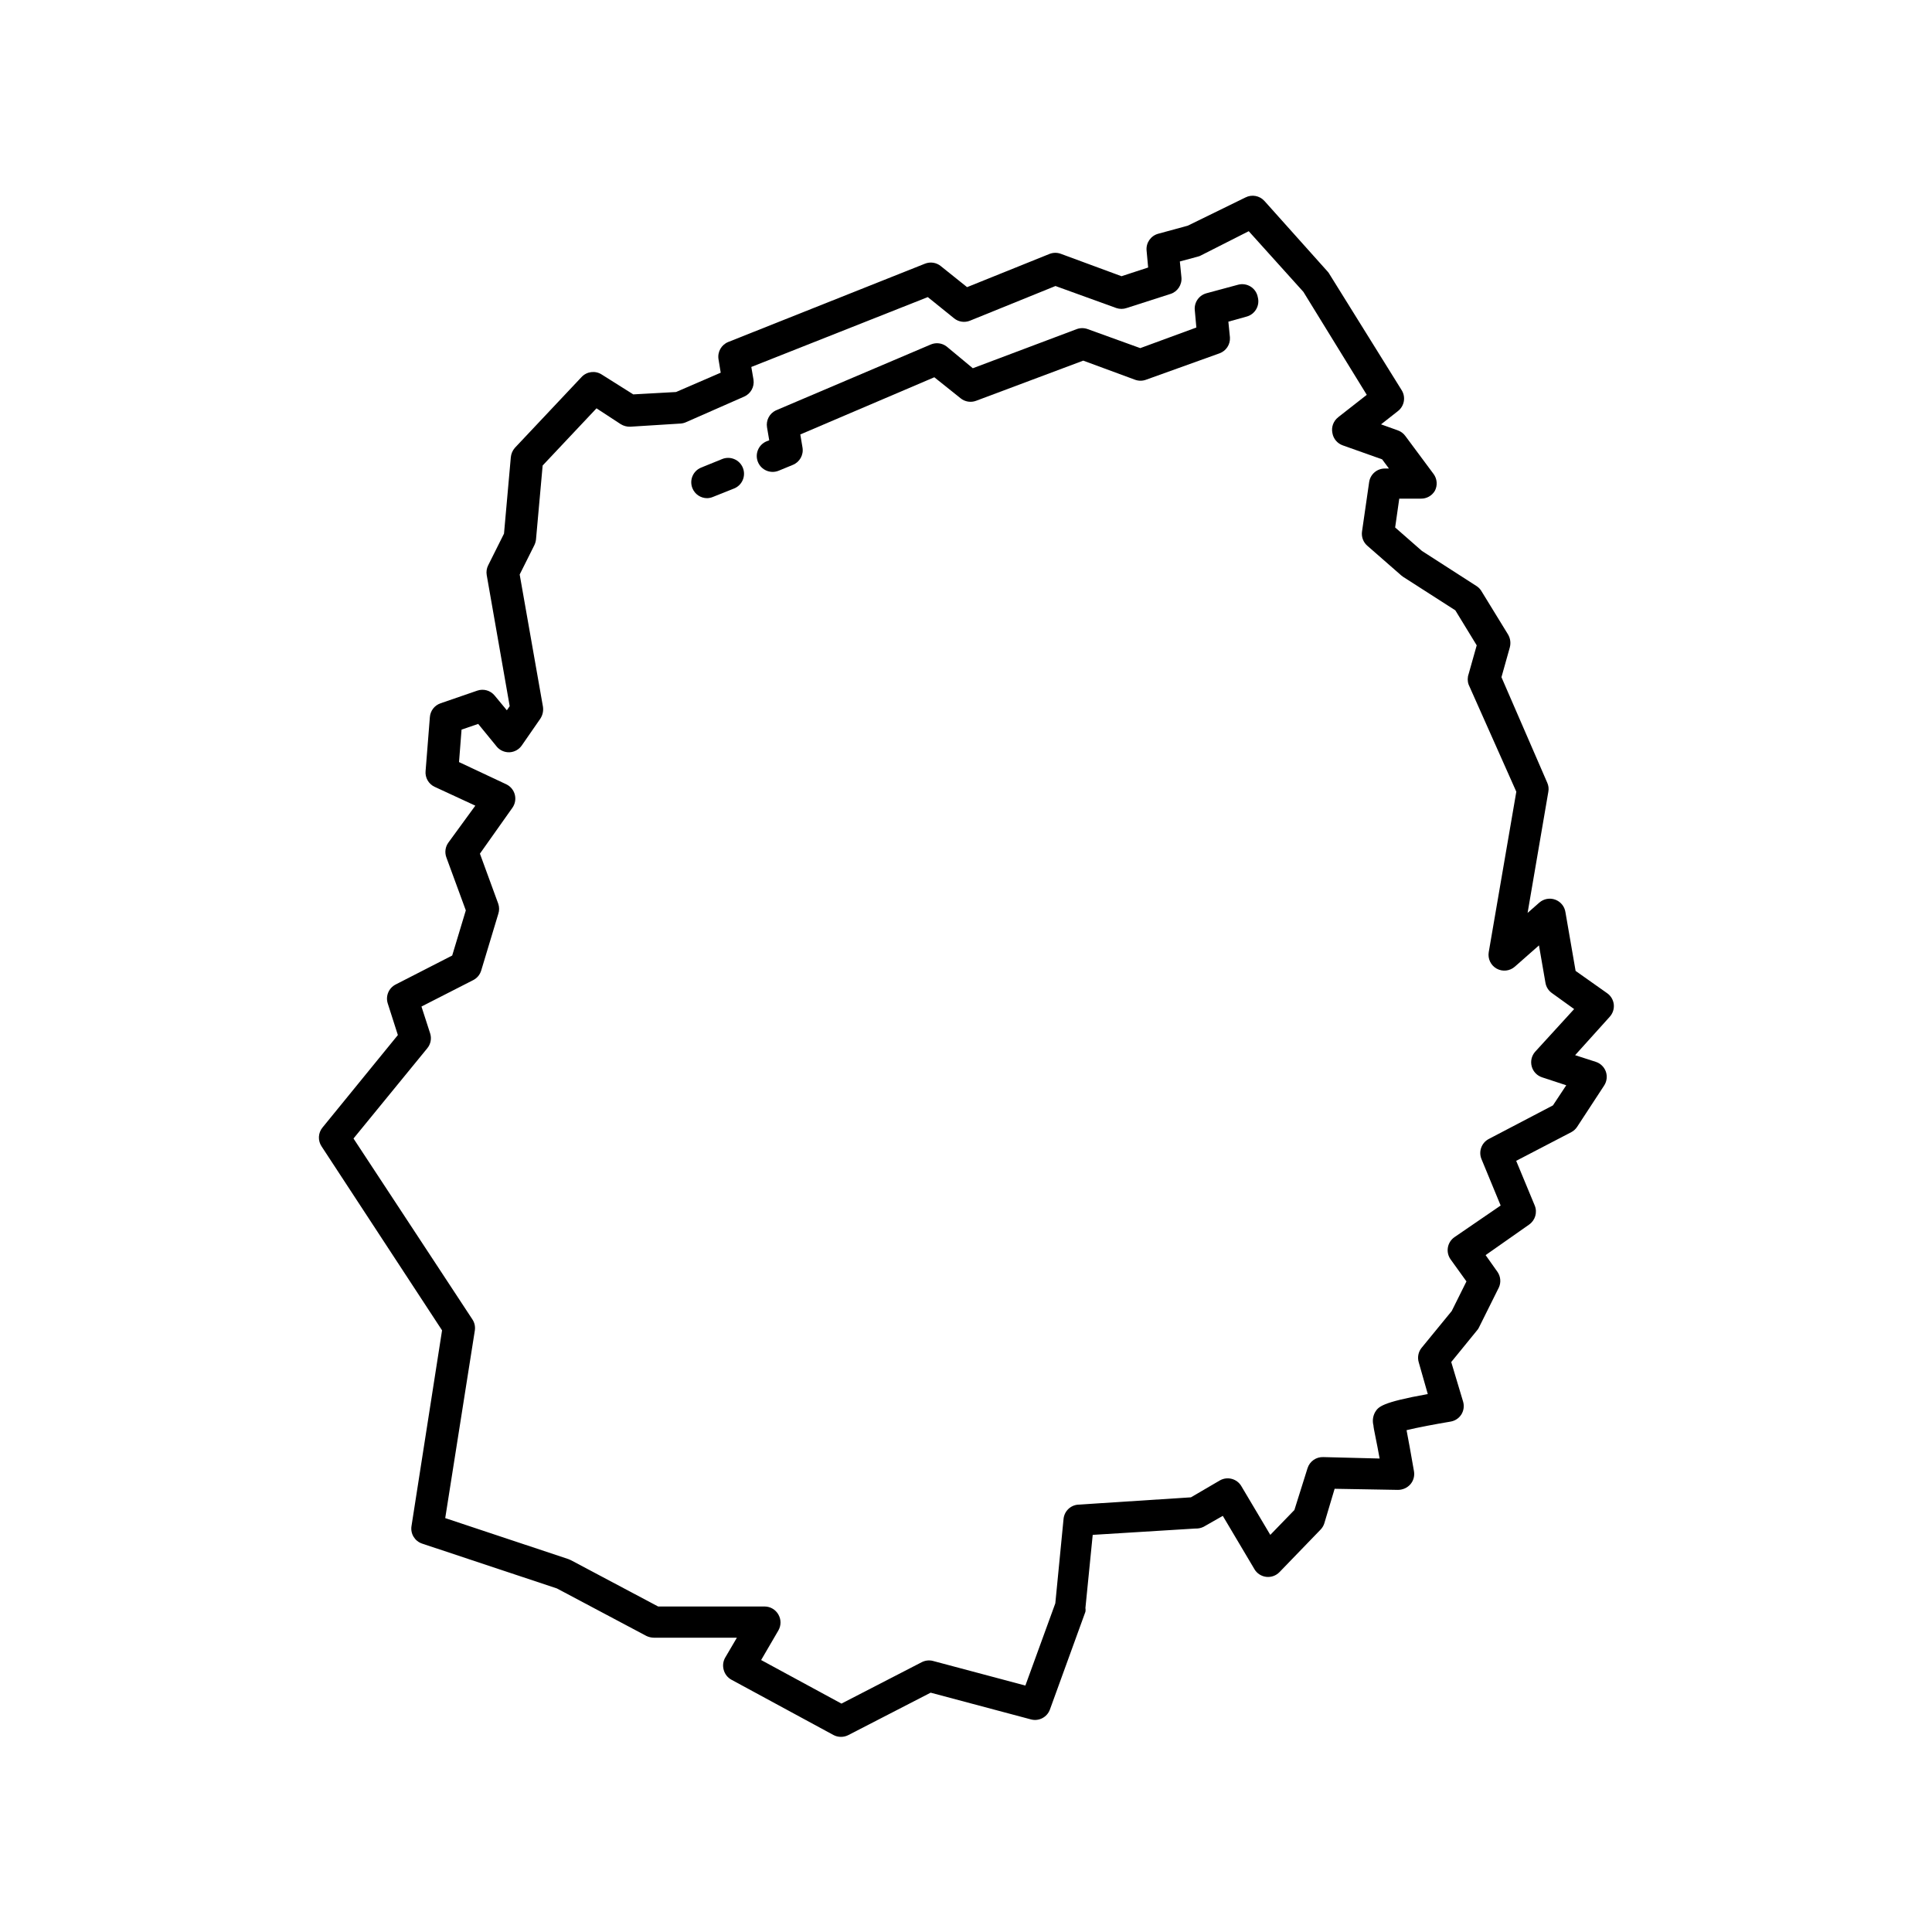 <?xml version="1.0" encoding="UTF-8"?>
<!-- Uploaded to: SVG Find, www.svgrepo.com, Generator: SVG Find Mixer Tools -->
<svg fill="#000000" width="800px" height="800px" version="1.1" viewBox="144 144 512 512" xmlns="http://www.w3.org/2000/svg">
 <g>
  <path d="m561.55 401.3-2.688-15.535c-0.219-1.527-1.254-2.809-2.703-3.344-1.445-0.535-3.066-0.234-4.227 0.781l-3.106 2.731 5.5-32.117c0.152-0.809 0.051-1.645-0.293-2.394l-12.133-27.961 2.227-7.934h-0.004c0.297-1.137 0.129-2.344-0.461-3.359l-7.137-11.629c-0.344-0.531-0.805-0.977-1.344-1.301l-14.359-9.238-7.094-6.215 1.09-7.641h5.711c1.535 0.039 2.969-0.77 3.738-2.098 0.73-1.414 0.602-3.121-0.336-4.41l-7.516-10.117c-0.496-0.676-1.184-1.188-1.977-1.469l-4.449-1.594 4.492-3.527c1.695-1.328 2.113-3.723 0.965-5.543l-19.145-30.773c-0.113-0.215-0.254-0.41-0.418-0.59l-16.793-18.766c-1.277-1.414-3.344-1.797-5.039-0.926l-15.281 7.477-7.852 2.141c-1.949 0.539-3.238 2.391-3.066 4.406l0.418 4.535-7.055 2.309-16.035-5.918c-0.973-0.375-2.047-0.375-3.019 0l-21.875 8.816-6.969-5.582v-0.004c-1.184-0.953-2.789-1.195-4.199-0.629l-52.102 20.738c-1.836 0.727-2.918 2.629-2.606 4.578l0.586 3.57-11.836 5.121-11.336 0.629-8.398-5.289c-1.695-1.07-3.91-0.789-5.289 0.672l-17.676 18.766c-0.621 0.703-1.004 1.586-1.09 2.519l-1.805 20.238-4.199 8.398v-0.004c-0.402 0.805-0.535 1.719-0.379 2.602l6.086 34.723-0.754 1.09-3.234-3.906 0.004 0.004c-1.117-1.359-2.961-1.879-4.621-1.301l-9.742 3.359h0.004c-1.582 0.547-2.688 1.98-2.812 3.652l-1.133 14.273h-0.004c-0.168 1.766 0.789 3.445 2.394 4.199l10.789 4.996-7.137 9.781c-0.82 1.129-1.023 2.594-0.547 3.906l5.164 14.066-3.609 11.965-14.988 7.68c-1.824 0.93-2.711 3.043-2.098 4.996l2.688 8.398-19.984 24.52c-1.156 1.418-1.258 3.422-0.254 4.953l31.949 48.785-8.102 51.891c-0.312 2.019 0.875 3.969 2.812 4.621l35.727 11.883 23.723 12.594c0.617 0.293 1.289 0.453 1.973 0.461h22l-3.106 5.289c-0.566 0.996-0.703 2.18-0.379 3.273 0.301 1.094 1.027 2.016 2.016 2.562l27.039 14.652c0.617 0.336 1.309 0.508 2.012 0.504 0.672 0.004 1.336-0.156 1.934-0.461l21.832-11.25 26.617 7.094c2.098 0.539 4.262-0.605 4.996-2.644l9.406-25.902v-0.004c0.059-0.332 0.059-0.672 0-1.008l1.93-19.355 27.207-1.68v0.004c0.754 0.031 1.504-0.125 2.184-0.465l5.082-2.898 8.398 14.148-0.004 0.004c0.676 1.125 1.84 1.871 3.148 2.016 1.293 0.141 2.582-0.324 3.484-1.262l10.875-11.25c0.461-0.473 0.809-1.051 1.004-1.68l2.731-9.152 16.793 0.293c1.25-0.004 2.441-0.539 3.277-1.469 0.816-0.945 1.172-2.211 0.965-3.441-0.84-4.746-1.469-8.398-1.973-10.914 2.938-0.715 7.598-1.594 11.629-2.266v-0.004c1.191-0.184 2.246-0.875 2.894-1.891 0.633-1.016 0.801-2.254 0.465-3.402l-3.148-10.496 6.844-8.398-0.004 0.004c0.207-0.227 0.379-0.48 0.504-0.758l5.246-10.539 0.004 0.004c0.648-1.359 0.52-2.961-0.336-4.199l-3.148-4.449 11.547-8.102v-0.004c1.605-1.129 2.219-3.223 1.469-5.039l-4.914-11.84 14.609-7.598c0.633-0.336 1.168-0.828 1.555-1.426l7.137-10.914v-0.004c0.723-1.09 0.895-2.457 0.465-3.695-0.441-1.238-1.434-2.203-2.688-2.602l-5.457-1.762 9.195-10.203h-0.004c0.801-0.891 1.184-2.082 1.051-3.273-0.141-1.211-0.801-2.297-1.805-2.981zm-10.707 21.41c-0.949 1.062-1.297 2.531-0.922 3.906 0.371 1.371 1.414 2.461 2.769 2.894l6.383 2.098-3.527 5.332-17.004 8.902c-1.93 1.008-2.766 3.324-1.934 5.332l5.082 12.301-12.258 8.398c-0.918 0.645-1.543 1.625-1.73 2.731-0.188 1.102 0.07 2.234 0.723 3.148l4.199 5.836-3.906 7.852-7.977 9.742v-0.004c-0.879 1.082-1.16 2.531-0.758 3.863l2.394 8.398c-12.387 2.227-13.098 3.402-13.98 4.828-0.578 1.066-0.727 2.309-0.422 3.484 0 0.715 0.883 4.449 1.637 8.773l-14.902-0.379c-1.906-0.086-3.629 1.121-4.199 2.941l-3.484 11.082-6.383 6.59-7.684-12.93h0.004c-1.168-1.957-3.684-2.629-5.668-1.512l-7.684 4.492-29.852 1.934c-2.051 0.133-3.703 1.73-3.906 3.777l-2.184 22.379-7.934 21.789-24.434-6.508c-0.996-0.273-2.059-0.168-2.981 0.293l-21.328 11-21.285-11.547 4.578-7.852h-0.004c0.75-1.297 0.75-2.898 0-4.195-0.742-1.32-2.137-2.141-3.652-2.141h-28.215l-23.09-12.258-0.672-0.293-32.664-10.875 7.852-49.754c0.148-1.031-0.09-2.078-0.672-2.938l-31.488-47.906 19.566-23.93c0.891-1.094 1.176-2.559 0.754-3.906l-2.309-7.137 13.73-7.012c1.012-0.52 1.77-1.43 2.098-2.519l4.535-15.031v0.004c0.285-0.859 0.285-1.789 0-2.648l-4.871-13.309 8.648-12.215c0.688-1.004 0.902-2.254 0.598-3.43-0.305-1.176-1.105-2.16-2.191-2.703l-12.594-5.918 0.672-8.605 4.41-1.512 4.871 5.961h-0.008c0.84 1.035 2.117 1.609 3.445 1.555 1.32-0.066 2.535-0.75 3.273-1.848l4.914-7.094v-0.004c0.59-0.918 0.828-2.023 0.672-3.106l-6.172-35.059 3.906-7.809h-0.004c0.223-0.461 0.363-0.957 0.422-1.469l1.762-19.605 14.273-15.156 6.422 4.199h0.004c0.754 0.469 1.629 0.703 2.519 0.672l13.391-0.84c0.496-0.043 0.98-0.168 1.43-0.379l15.367-6.758c1.73-0.758 2.746-2.578 2.477-4.453l-0.586-3.402 46.77-18.516 6.969 5.625v0.004c1.18 0.953 2.785 1.195 4.195 0.629l22.672-9.195 16.121 5.836c0.887 0.305 1.848 0.305 2.731 0l11.629-3.738v0.004c1.883-0.605 3.09-2.441 2.898-4.41l-0.418-4.199 4.828-1.301h-0.004c0.297-0.066 0.582-0.18 0.84-0.336l12.594-6.383 14.484 16.078 16.793 27.289-7.559 5.918 0.004 0.008c-1.281 0.984-1.887 2.617-1.551 4.199 0.254 1.516 1.316 2.769 2.769 3.273l10.41 3.695 1.805 2.434h-1.051 0.004c-2.109-0.02-3.902 1.523-4.199 3.609l-1.891 13.102c-0.195 1.398 0.324 2.801 1.387 3.734l9.027 7.894 0.504 0.379 13.812 8.859 5.668 9.277-2.141 7.598c-0.324 0.91-0.324 1.902 0 2.812l12.637 28.383-7.305 42.488c-0.309 1.758 0.527 3.523 2.09 4.394 1.562 0.871 3.504 0.656 4.836-0.531l6.383-5.625 1.723 9.949c0.195 1.109 0.832 2.09 1.762 2.727l5.836 4.199z"/>
  <path d="m335.39 265.65-5.582 2.266-0.004 0.004c-2.141 0.871-3.172 3.312-2.309 5.457 0.637 1.598 2.184 2.644 3.902 2.644 0.535-0.012 1.062-0.125 1.555-0.336l5.582-2.227h0.004c2.156-0.867 3.199-3.32 2.328-5.477-0.867-2.156-3.32-3.199-5.477-2.332z"/>
  <path d="m472.09 219.46-8.398 2.266v0.004c-1.965 0.543-3.258 2.418-3.062 4.449l0.418 4.617-14.863 5.461-13.938-5.039c-0.934-0.344-1.961-0.344-2.898 0l-27.543 10.371-6.926-5.754c-1.195-0.926-2.801-1.133-4.195-0.547l-41.062 17.469c-1.699 0.801-2.66 2.637-2.352 4.492l0.586 3.441-0.672 0.25h0.004c-2.156 0.871-3.199 3.324-2.332 5.481 0.871 2.156 3.324 3.199 5.481 2.332l3.777-1.555c1.82-0.738 2.883-2.641 2.562-4.578l-0.586-3.484 35.516-15.156 6.926 5.543c1.176 0.969 2.781 1.227 4.199 0.672l28.34-10.621 13.77 5.078c0.91 0.324 1.906 0.324 2.816 0l19.52-7.012c1.754-0.629 2.883-2.34 2.773-4.195l-0.418-4.199 4.828-1.344h-0.004c2.234-0.594 3.566-2.887 2.981-5.121-0.203-1.164-0.891-2.188-1.891-2.82-1-0.629-2.219-0.812-3.356-0.5z"/>
 </g>
</svg>